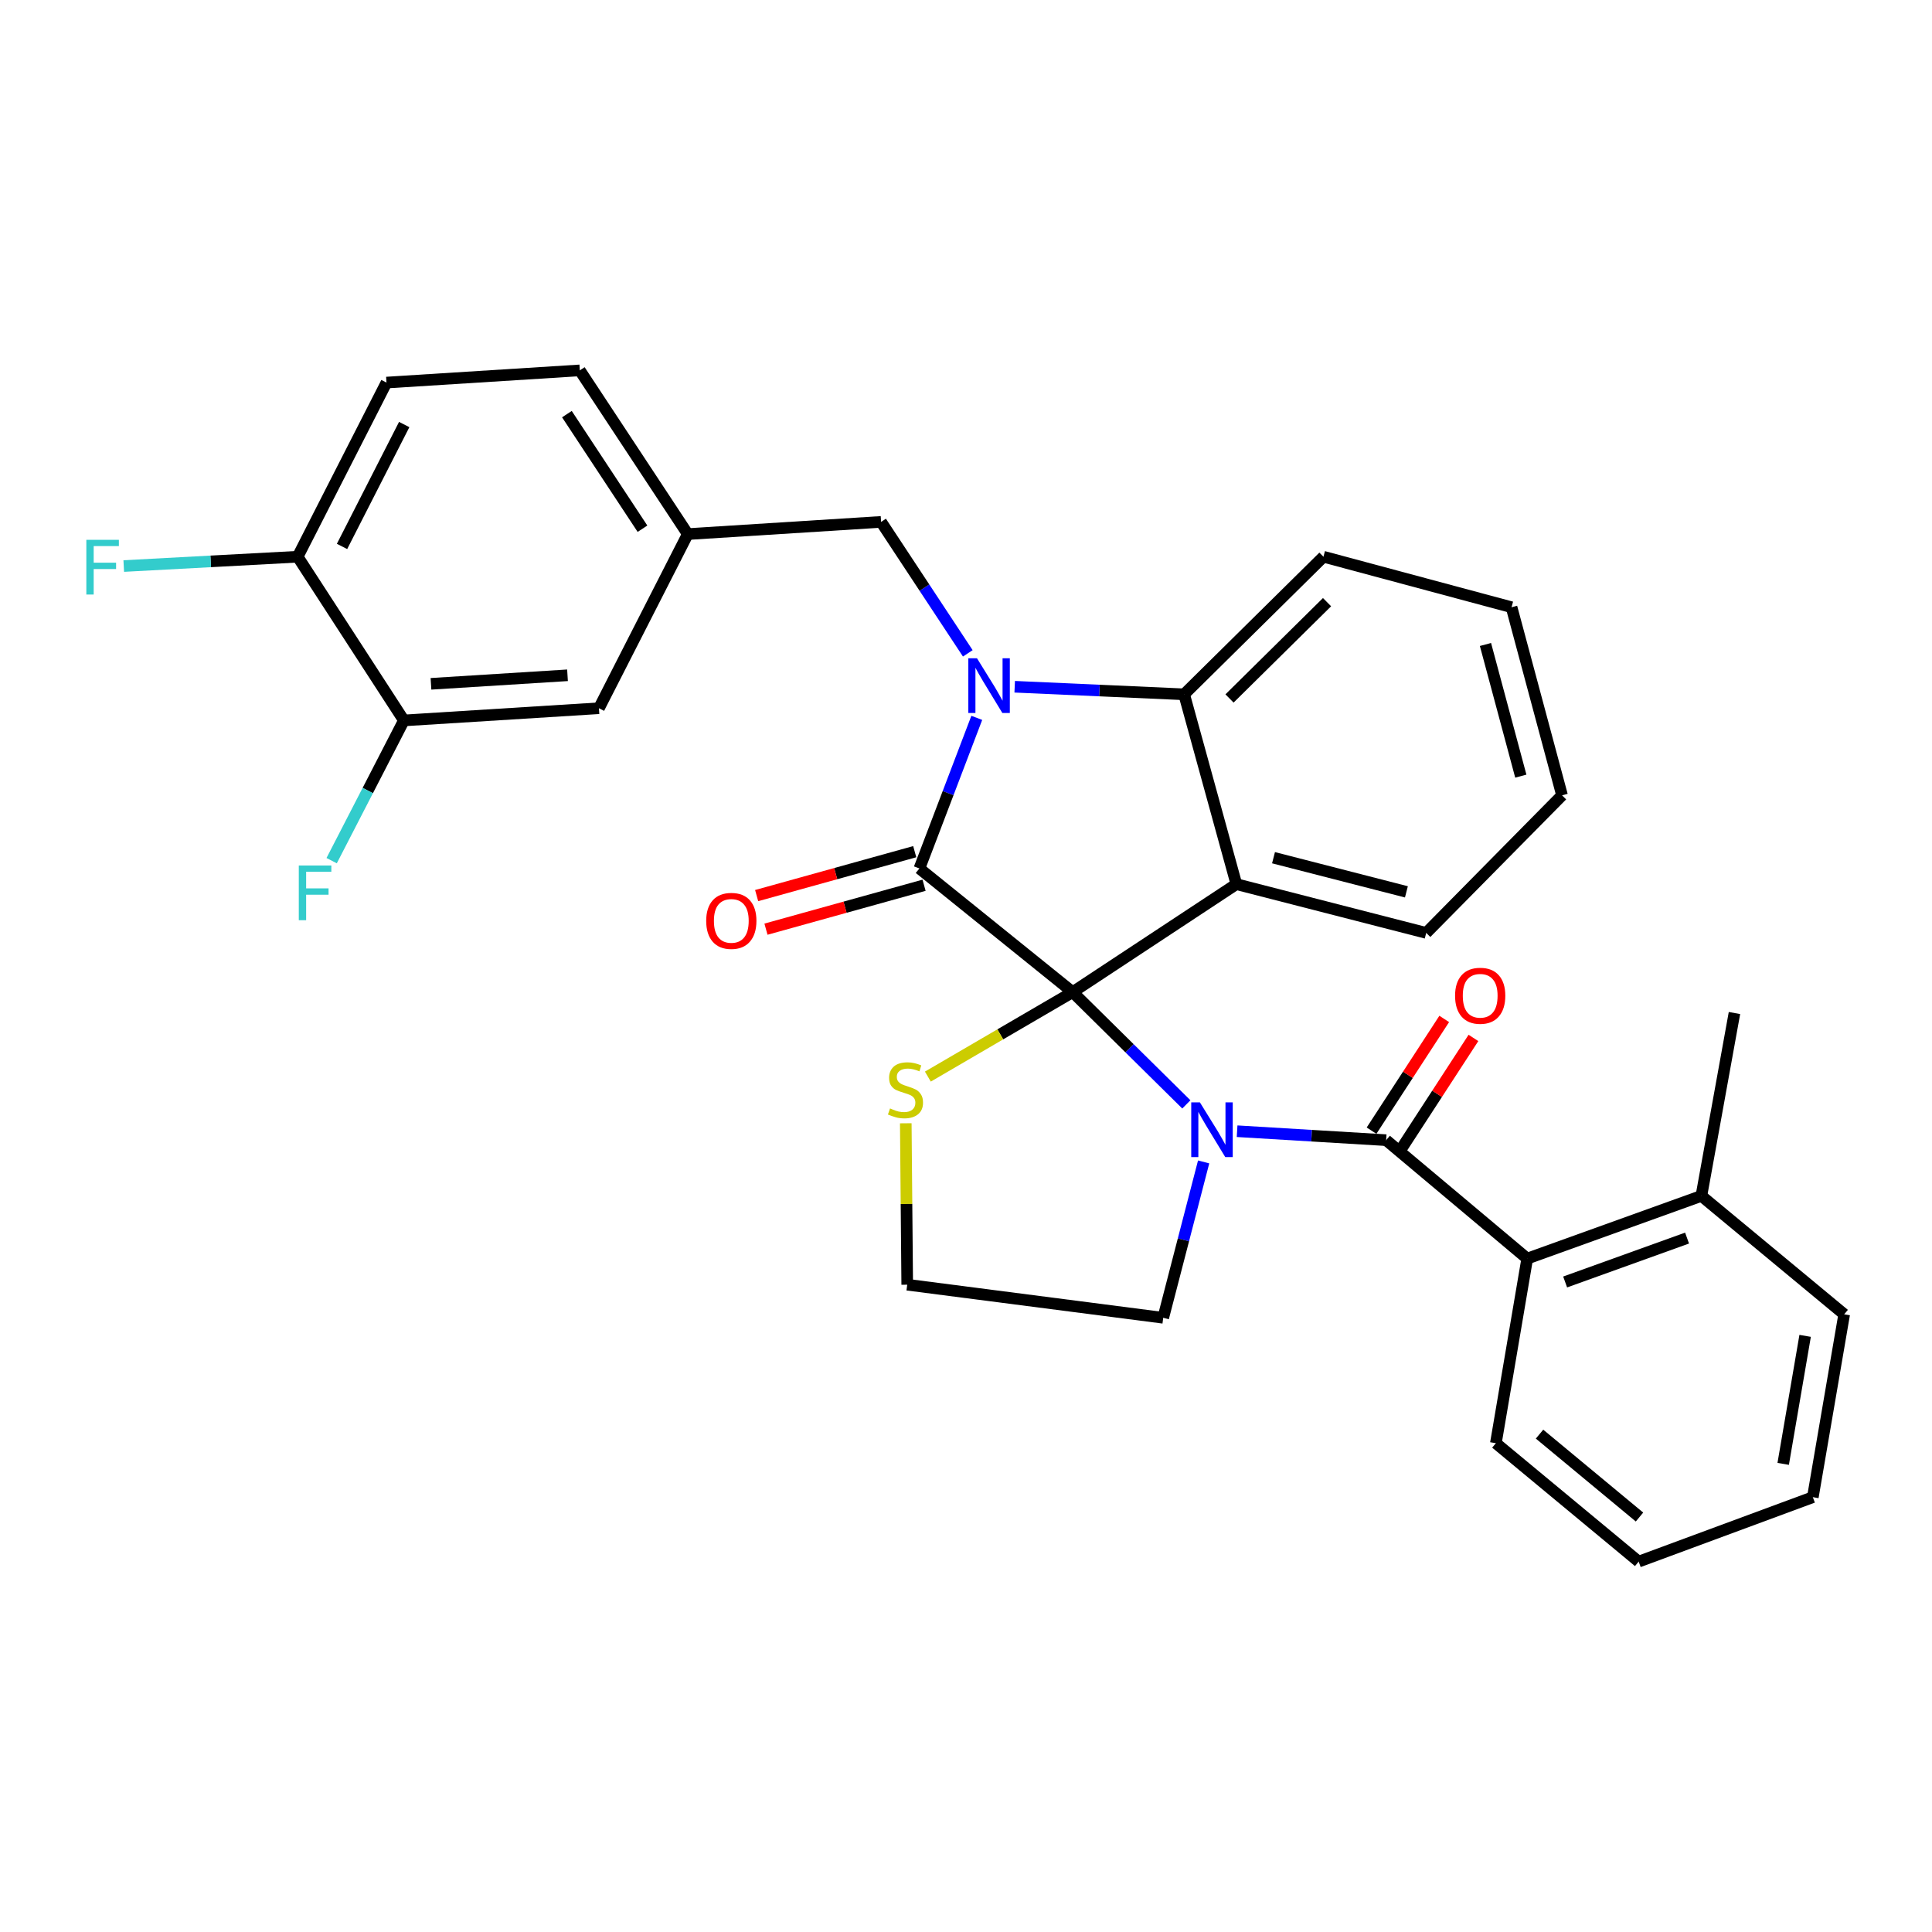 <?xml version='1.0' encoding='iso-8859-1'?>
<svg version='1.1' baseProfile='full'
              xmlns='http://www.w3.org/2000/svg'
                      xmlns:rdkit='http://www.rdkit.org/xml'
                      xmlns:xlink='http://www.w3.org/1999/xlink'
                  xml:space='preserve'
width='1000px' height='1000px' viewBox='0 0 1000 1000'>
<!-- END OF HEADER -->
<rect style='opacity:1.0;fill:#FFFFFF;stroke:none' width='1000' height='1000' x='0' y='0'> </rect>
<path class='bond-0' d='M 954.545,680.285 L 938.322,774.942' style='fill:none;fill-rule:evenodd;stroke:#000000;stroke-width:6px;stroke-linecap:butt;stroke-linejoin:miter;stroke-opacity:1' />
<path class='bond-0' d='M 934.334,691.437 L 922.977,757.697' style='fill:none;fill-rule:evenodd;stroke:#000000;stroke-width:6px;stroke-linecap:butt;stroke-linejoin:miter;stroke-opacity:1' />
<path class='bond-1' d='M 954.545,680.285 L 880.632,618.988' style='fill:none;fill-rule:evenodd;stroke:#000000;stroke-width:6px;stroke-linecap:butt;stroke-linejoin:miter;stroke-opacity:1' />
<path class='bond-2' d='M 614.05,571.627 L 584.632,542.572' style='fill:none;fill-rule:evenodd;stroke:#0000FF;stroke-width:6px;stroke-linecap:butt;stroke-linejoin:miter;stroke-opacity:1' />
<path class='bond-2' d='M 584.632,542.572 L 555.214,513.518' style='fill:none;fill-rule:evenodd;stroke:#000000;stroke-width:6px;stroke-linecap:butt;stroke-linejoin:miter;stroke-opacity:1' />
<path class='bond-3' d='M 640.322,585.517 L 678.897,587.832' style='fill:none;fill-rule:evenodd;stroke:#0000FF;stroke-width:6px;stroke-linecap:butt;stroke-linejoin:miter;stroke-opacity:1' />
<path class='bond-3' d='M 678.897,587.832 L 717.472,590.148' style='fill:none;fill-rule:evenodd;stroke:#000000;stroke-width:6px;stroke-linecap:butt;stroke-linejoin:miter;stroke-opacity:1' />
<path class='bond-4' d='M 623.001,601.411 L 612.541,641.75' style='fill:none;fill-rule:evenodd;stroke:#0000FF;stroke-width:6px;stroke-linecap:butt;stroke-linejoin:miter;stroke-opacity:1' />
<path class='bond-4' d='M 612.541,641.75 L 602.082,682.089' style='fill:none;fill-rule:evenodd;stroke:#000000;stroke-width:6px;stroke-linecap:butt;stroke-linejoin:miter;stroke-opacity:1' />
<path class='bond-5' d='M 725.032,595.065 L 743.841,566.148' style='fill:none;fill-rule:evenodd;stroke:#000000;stroke-width:6px;stroke-linecap:butt;stroke-linejoin:miter;stroke-opacity:1' />
<path class='bond-5' d='M 743.841,566.148 L 762.651,537.231' style='fill:none;fill-rule:evenodd;stroke:#FF0000;stroke-width:6px;stroke-linecap:butt;stroke-linejoin:miter;stroke-opacity:1' />
<path class='bond-5' d='M 709.912,585.23 L 728.721,556.313' style='fill:none;fill-rule:evenodd;stroke:#000000;stroke-width:6px;stroke-linecap:butt;stroke-linejoin:miter;stroke-opacity:1' />
<path class='bond-5' d='M 728.721,556.313 L 747.531,527.396' style='fill:none;fill-rule:evenodd;stroke:#FF0000;stroke-width:6px;stroke-linecap:butt;stroke-linejoin:miter;stroke-opacity:1' />
<path class='bond-6' d='M 717.472,590.148 L 790.484,651.445' style='fill:none;fill-rule:evenodd;stroke:#000000;stroke-width:6px;stroke-linecap:butt;stroke-linejoin:miter;stroke-opacity:1' />
<path class='bond-7' d='M 938.322,774.942 L 848.174,808.292' style='fill:none;fill-rule:evenodd;stroke:#000000;stroke-width:6px;stroke-linecap:butt;stroke-linejoin:miter;stroke-opacity:1' />
<path class='bond-8' d='M 848.174,808.292 L 774.26,746.994' style='fill:none;fill-rule:evenodd;stroke:#000000;stroke-width:6px;stroke-linecap:butt;stroke-linejoin:miter;stroke-opacity:1' />
<path class='bond-8' d='M 848.601,785.213 L 796.862,742.305' style='fill:none;fill-rule:evenodd;stroke:#000000;stroke-width:6px;stroke-linecap:butt;stroke-linejoin:miter;stroke-opacity:1' />
<path class='bond-9' d='M 808.511,411.656 L 782.377,314.303' style='fill:none;fill-rule:evenodd;stroke:#000000;stroke-width:6px;stroke-linecap:butt;stroke-linejoin:miter;stroke-opacity:1' />
<path class='bond-9' d='M 787.17,401.73 L 768.876,333.583' style='fill:none;fill-rule:evenodd;stroke:#000000;stroke-width:6px;stroke-linecap:butt;stroke-linejoin:miter;stroke-opacity:1' />
<path class='bond-10' d='M 808.511,411.656 L 738.205,482.874' style='fill:none;fill-rule:evenodd;stroke:#000000;stroke-width:6px;stroke-linecap:butt;stroke-linejoin:miter;stroke-opacity:1' />
<path class='bond-11' d='M 782.377,314.303 L 685.014,288.159' style='fill:none;fill-rule:evenodd;stroke:#000000;stroke-width:6px;stroke-linecap:butt;stroke-linejoin:miter;stroke-opacity:1' />
<path class='bond-12' d='M 685.014,288.159 L 612.904,359.377' style='fill:none;fill-rule:evenodd;stroke:#000000;stroke-width:6px;stroke-linecap:butt;stroke-linejoin:miter;stroke-opacity:1' />
<path class='bond-12' d='M 686.873,311.675 L 636.396,361.528' style='fill:none;fill-rule:evenodd;stroke:#000000;stroke-width:6px;stroke-linecap:butt;stroke-linejoin:miter;stroke-opacity:1' />
<path class='bond-13' d='M 738.205,482.874 L 639.94,457.632' style='fill:none;fill-rule:evenodd;stroke:#000000;stroke-width:6px;stroke-linecap:butt;stroke-linejoin:miter;stroke-opacity:1' />
<path class='bond-13' d='M 727.953,461.618 L 659.168,443.948' style='fill:none;fill-rule:evenodd;stroke:#000000;stroke-width:6px;stroke-linecap:butt;stroke-linejoin:miter;stroke-opacity:1' />
<path class='bond-14' d='M 639.94,457.632 L 612.904,359.377' style='fill:none;fill-rule:evenodd;stroke:#000000;stroke-width:6px;stroke-linecap:butt;stroke-linejoin:miter;stroke-opacity:1' />
<path class='bond-15' d='M 639.94,457.632 L 555.214,513.518' style='fill:none;fill-rule:evenodd;stroke:#000000;stroke-width:6px;stroke-linecap:butt;stroke-linejoin:miter;stroke-opacity:1' />
<path class='bond-16' d='M 612.904,359.377 L 569.057,357.419' style='fill:none;fill-rule:evenodd;stroke:#000000;stroke-width:6px;stroke-linecap:butt;stroke-linejoin:miter;stroke-opacity:1' />
<path class='bond-16' d='M 569.057,357.419 L 525.21,355.46' style='fill:none;fill-rule:evenodd;stroke:#0000FF;stroke-width:6px;stroke-linecap:butt;stroke-linejoin:miter;stroke-opacity:1' />
<path class='bond-17' d='M 505.583,371.56 L 490.731,410.537' style='fill:none;fill-rule:evenodd;stroke:#0000FF;stroke-width:6px;stroke-linecap:butt;stroke-linejoin:miter;stroke-opacity:1' />
<path class='bond-17' d='M 490.731,410.537 L 475.879,449.515' style='fill:none;fill-rule:evenodd;stroke:#000000;stroke-width:6px;stroke-linecap:butt;stroke-linejoin:miter;stroke-opacity:1' />
<path class='bond-18' d='M 500.929,338.17 L 478.488,304.151' style='fill:none;fill-rule:evenodd;stroke:#0000FF;stroke-width:6px;stroke-linecap:butt;stroke-linejoin:miter;stroke-opacity:1' />
<path class='bond-18' d='M 478.488,304.151 L 456.048,270.131' style='fill:none;fill-rule:evenodd;stroke:#000000;stroke-width:6px;stroke-linecap:butt;stroke-linejoin:miter;stroke-opacity:1' />
<path class='bond-19' d='M 475.879,449.515 L 555.214,513.518' style='fill:none;fill-rule:evenodd;stroke:#000000;stroke-width:6px;stroke-linecap:butt;stroke-linejoin:miter;stroke-opacity:1' />
<path class='bond-20' d='M 473.465,440.825 L 432.551,452.192' style='fill:none;fill-rule:evenodd;stroke:#000000;stroke-width:6px;stroke-linecap:butt;stroke-linejoin:miter;stroke-opacity:1' />
<path class='bond-20' d='M 432.551,452.192 L 391.638,463.558' style='fill:none;fill-rule:evenodd;stroke:#FF0000;stroke-width:6px;stroke-linecap:butt;stroke-linejoin:miter;stroke-opacity:1' />
<path class='bond-20' d='M 478.293,458.205 L 437.38,469.571' style='fill:none;fill-rule:evenodd;stroke:#000000;stroke-width:6px;stroke-linecap:butt;stroke-linejoin:miter;stroke-opacity:1' />
<path class='bond-20' d='M 437.38,469.571 L 396.466,480.937' style='fill:none;fill-rule:evenodd;stroke:#FF0000;stroke-width:6px;stroke-linecap:butt;stroke-linejoin:miter;stroke-opacity:1' />
<path class='bond-21' d='M 555.214,513.518 L 517.736,535.382' style='fill:none;fill-rule:evenodd;stroke:#000000;stroke-width:6px;stroke-linecap:butt;stroke-linejoin:miter;stroke-opacity:1' />
<path class='bond-21' d='M 517.736,535.382 L 480.259,557.245' style='fill:none;fill-rule:evenodd;stroke:#CCCC00;stroke-width:6px;stroke-linecap:butt;stroke-linejoin:miter;stroke-opacity:1' />
<path class='bond-22' d='M 468.829,581.407 L 469.202,623.185' style='fill:none;fill-rule:evenodd;stroke:#CCCC00;stroke-width:6px;stroke-linecap:butt;stroke-linejoin:miter;stroke-opacity:1' />
<path class='bond-22' d='M 469.202,623.185 L 469.576,664.963' style='fill:none;fill-rule:evenodd;stroke:#000000;stroke-width:6px;stroke-linecap:butt;stroke-linejoin:miter;stroke-opacity:1' />
<path class='bond-23' d='M 602.082,682.089 L 469.576,664.963' style='fill:none;fill-rule:evenodd;stroke:#000000;stroke-width:6px;stroke-linecap:butt;stroke-linejoin:miter;stroke-opacity:1' />
<path class='bond-24' d='M 200.044,198.021 L 154.069,288.159' style='fill:none;fill-rule:evenodd;stroke:#000000;stroke-width:6px;stroke-linecap:butt;stroke-linejoin:miter;stroke-opacity:1' />
<path class='bond-24' d='M 209.216,219.738 L 177.033,282.834' style='fill:none;fill-rule:evenodd;stroke:#000000;stroke-width:6px;stroke-linecap:butt;stroke-linejoin:miter;stroke-opacity:1' />
<path class='bond-25' d='M 200.044,198.021 L 300.103,191.708' style='fill:none;fill-rule:evenodd;stroke:#000000;stroke-width:6px;stroke-linecap:butt;stroke-linejoin:miter;stroke-opacity:1' />
<path class='bond-26' d='M 154.069,288.159 L 209.053,372.895' style='fill:none;fill-rule:evenodd;stroke:#000000;stroke-width:6px;stroke-linecap:butt;stroke-linejoin:miter;stroke-opacity:1' />
<path class='bond-27' d='M 154.069,288.159 L 109.062,290.571' style='fill:none;fill-rule:evenodd;stroke:#000000;stroke-width:6px;stroke-linecap:butt;stroke-linejoin:miter;stroke-opacity:1' />
<path class='bond-27' d='M 109.062,290.571 L 64.056,292.983' style='fill:none;fill-rule:evenodd;stroke:#33CCCC;stroke-width:6px;stroke-linecap:butt;stroke-linejoin:miter;stroke-opacity:1' />
<path class='bond-28' d='M 209.053,372.895 L 310.013,366.582' style='fill:none;fill-rule:evenodd;stroke:#000000;stroke-width:6px;stroke-linecap:butt;stroke-linejoin:miter;stroke-opacity:1' />
<path class='bond-28' d='M 223.072,353.946 L 293.744,349.527' style='fill:none;fill-rule:evenodd;stroke:#000000;stroke-width:6px;stroke-linecap:butt;stroke-linejoin:miter;stroke-opacity:1' />
<path class='bond-29' d='M 209.053,372.895 L 190.359,409.183' style='fill:none;fill-rule:evenodd;stroke:#000000;stroke-width:6px;stroke-linecap:butt;stroke-linejoin:miter;stroke-opacity:1' />
<path class='bond-29' d='M 190.359,409.183 L 171.665,445.471' style='fill:none;fill-rule:evenodd;stroke:#33CCCC;stroke-width:6px;stroke-linecap:butt;stroke-linejoin:miter;stroke-opacity:1' />
<path class='bond-30' d='M 310.013,366.582 L 355.989,276.445' style='fill:none;fill-rule:evenodd;stroke:#000000;stroke-width:6px;stroke-linecap:butt;stroke-linejoin:miter;stroke-opacity:1' />
<path class='bond-31' d='M 355.989,276.445 L 300.103,191.708' style='fill:none;fill-rule:evenodd;stroke:#000000;stroke-width:6px;stroke-linecap:butt;stroke-linejoin:miter;stroke-opacity:1' />
<path class='bond-31' d='M 332.549,273.665 L 293.428,214.349' style='fill:none;fill-rule:evenodd;stroke:#000000;stroke-width:6px;stroke-linecap:butt;stroke-linejoin:miter;stroke-opacity:1' />
<path class='bond-32' d='M 355.989,276.445 L 456.048,270.131' style='fill:none;fill-rule:evenodd;stroke:#000000;stroke-width:6px;stroke-linecap:butt;stroke-linejoin:miter;stroke-opacity:1' />
<path class='bond-33' d='M 774.26,746.994 L 790.484,651.445' style='fill:none;fill-rule:evenodd;stroke:#000000;stroke-width:6px;stroke-linecap:butt;stroke-linejoin:miter;stroke-opacity:1' />
<path class='bond-34' d='M 790.484,651.445 L 880.632,618.988' style='fill:none;fill-rule:evenodd;stroke:#000000;stroke-width:6px;stroke-linecap:butt;stroke-linejoin:miter;stroke-opacity:1' />
<path class='bond-34' d='M 810.116,663.548 L 873.22,640.827' style='fill:none;fill-rule:evenodd;stroke:#000000;stroke-width:6px;stroke-linecap:butt;stroke-linejoin:miter;stroke-opacity:1' />
<path class='bond-35' d='M 880.632,618.988 L 897.757,524.341' style='fill:none;fill-rule:evenodd;stroke:#000000;stroke-width:6px;stroke-linecap:butt;stroke-linejoin:miter;stroke-opacity:1' />
<path  class='atom-1' d='M 621.064 570.576
L 630.344 585.576
Q 631.264 587.056, 632.744 589.736
Q 634.224 592.416, 634.304 592.576
L 634.304 570.576
L 638.064 570.576
L 638.064 598.896
L 634.184 598.896
L 624.224 582.496
Q 623.064 580.576, 621.824 578.376
Q 620.624 576.176, 620.264 575.496
L 620.264 598.896
L 616.584 598.896
L 616.584 570.576
L 621.064 570.576
' fill='#0000FF'/>
<path  class='atom-3' d='M 753.143 515.402
Q 753.143 508.602, 756.503 504.802
Q 759.863 501.002, 766.143 501.002
Q 772.423 501.002, 775.783 504.802
Q 779.143 508.602, 779.143 515.402
Q 779.143 522.282, 775.743 526.202
Q 772.343 530.082, 766.143 530.082
Q 759.903 530.082, 756.503 526.202
Q 753.143 522.322, 753.143 515.402
M 766.143 526.882
Q 770.463 526.882, 772.783 524.002
Q 775.143 521.082, 775.143 515.402
Q 775.143 509.842, 772.783 507.042
Q 770.463 504.202, 766.143 504.202
Q 761.823 504.202, 759.463 507.002
Q 757.143 509.802, 757.143 515.402
Q 757.143 521.122, 759.463 524.002
Q 761.823 526.882, 766.143 526.882
' fill='#FF0000'/>
<path  class='atom-12' d='M 505.684 340.708
L 514.964 355.708
Q 515.884 357.188, 517.364 359.868
Q 518.844 362.548, 518.924 362.708
L 518.924 340.708
L 522.684 340.708
L 522.684 369.028
L 518.804 369.028
L 508.844 352.628
Q 507.684 350.708, 506.444 348.508
Q 505.244 346.308, 504.884 345.628
L 504.884 369.028
L 501.204 369.028
L 501.204 340.708
L 505.684 340.708
' fill='#0000FF'/>
<path  class='atom-15' d='M 365.526 476.641
Q 365.526 469.841, 368.886 466.041
Q 372.246 462.241, 378.526 462.241
Q 384.806 462.241, 388.166 466.041
Q 391.526 469.841, 391.526 476.641
Q 391.526 483.521, 388.126 487.441
Q 384.726 491.321, 378.526 491.321
Q 372.286 491.321, 368.886 487.441
Q 365.526 483.561, 365.526 476.641
M 378.526 488.121
Q 382.846 488.121, 385.166 485.241
Q 387.526 482.321, 387.526 476.641
Q 387.526 471.081, 385.166 468.281
Q 382.846 465.441, 378.526 465.441
Q 374.206 465.441, 371.846 468.241
Q 369.526 471.041, 369.526 476.641
Q 369.526 482.361, 371.846 485.241
Q 374.206 488.121, 378.526 488.121
' fill='#FF0000'/>
<path  class='atom-16' d='M 460.674 573.723
Q 460.994 573.843, 462.314 574.403
Q 463.634 574.963, 465.074 575.323
Q 466.554 575.643, 467.994 575.643
Q 470.674 575.643, 472.234 574.363
Q 473.794 573.043, 473.794 570.763
Q 473.794 569.203, 472.994 568.243
Q 472.234 567.283, 471.034 566.763
Q 469.834 566.243, 467.834 565.643
Q 465.314 564.883, 463.794 564.163
Q 462.314 563.443, 461.234 561.923
Q 460.194 560.403, 460.194 557.843
Q 460.194 554.283, 462.594 552.083
Q 465.034 549.883, 469.834 549.883
Q 473.114 549.883, 476.834 551.443
L 475.914 554.523
Q 472.514 553.123, 469.954 553.123
Q 467.194 553.123, 465.674 554.283
Q 464.154 555.403, 464.194 557.363
Q 464.194 558.883, 464.954 559.803
Q 465.754 560.723, 466.874 561.243
Q 468.034 561.763, 469.954 562.363
Q 472.514 563.163, 474.034 563.963
Q 475.554 564.763, 476.634 566.403
Q 477.754 568.003, 477.754 570.763
Q 477.754 574.683, 475.114 576.803
Q 472.514 578.883, 468.154 578.883
Q 465.634 578.883, 463.714 578.323
Q 461.834 577.803, 459.594 576.883
L 460.674 573.723
' fill='#CCCC00'/>
<path  class='atom-26' d='M 44.689 279.41
L 61.529 279.41
L 61.529 282.65
L 48.489 282.65
L 48.489 291.25
L 60.089 291.25
L 60.089 294.53
L 48.489 294.53
L 48.489 307.73
L 44.689 307.73
L 44.689 279.41
' fill='#33CCCC'/>
<path  class='atom-27' d='M 154.658 447.981
L 171.498 447.981
L 171.498 451.221
L 158.458 451.221
L 158.458 459.821
L 170.058 459.821
L 170.058 463.101
L 158.458 463.101
L 158.458 476.301
L 154.658 476.301
L 154.658 447.981
' fill='#33CCCC'/>
</svg>
